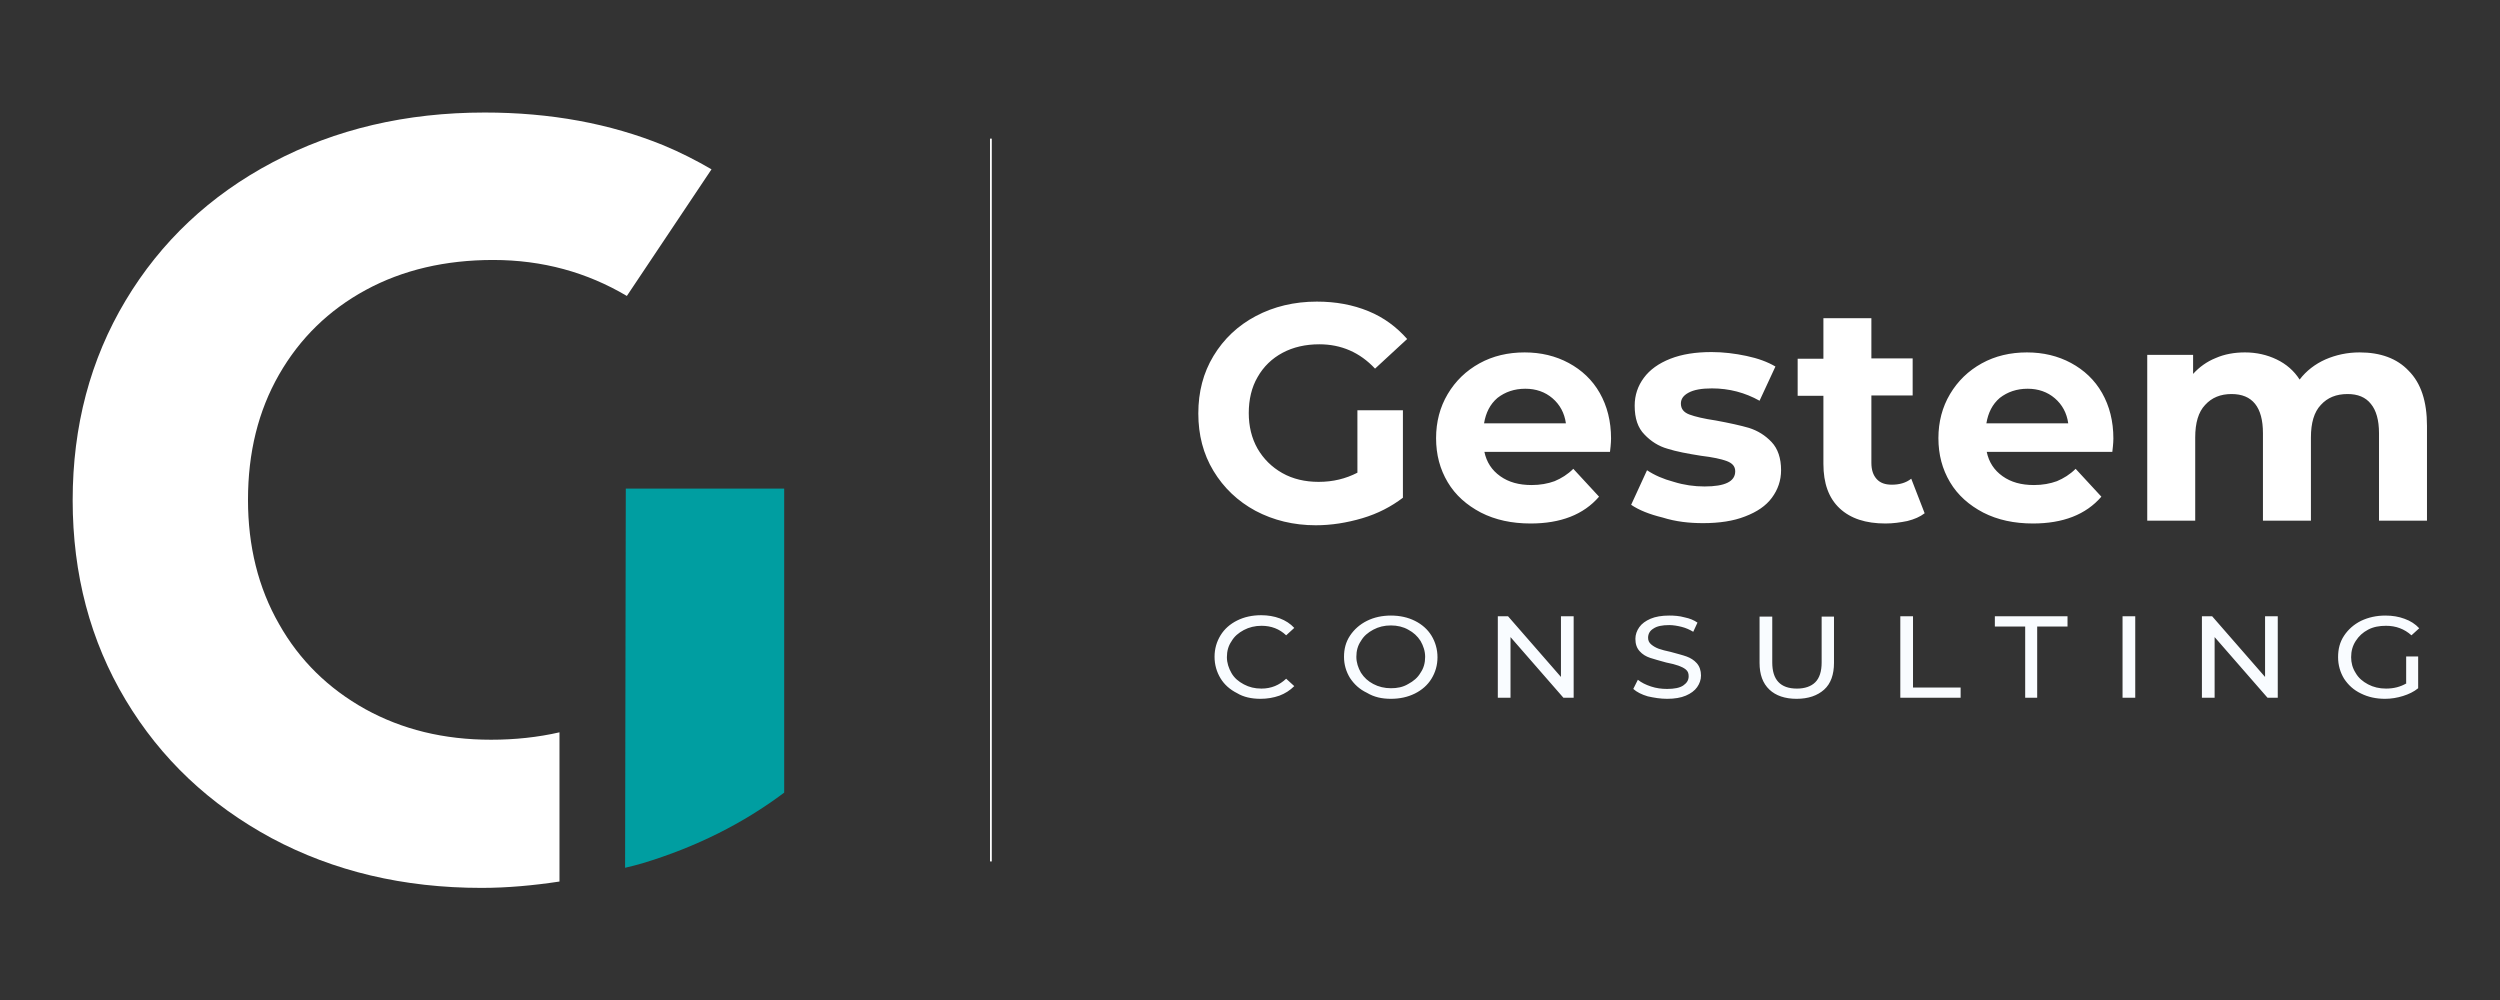 <svg xmlns="http://www.w3.org/2000/svg" xmlns:xlink="http://www.w3.org/1999/xlink" id="Capa_1" x="0px" y="0px" viewBox="0 0 708.7 283.5" style="enable-background:new 0 0 708.7 283.5;" xml:space="preserve"><rect x="0" y="0" width="708.7" height="283.5" fill="#333333" stroke="none"/><style type="text/css">	.st0{clip-path:url(#SVGID_00000067203746632538140860000001844649071424052671_);fill:#FFFFFF;}	.st1{clip-path:url(#SVGID_00000067203746632538140860000001844649071424052671_);fill:#F9FCFF;}	.st2{fill:none;stroke:#FFFFFF;stroke-width:0.5;}	.st3{clip-path:url(#SVGID_00000017512627457739520340000006981691072769310895_);fill:#FFFFFF;}	.st4{clip-path:url(#SVGID_00000041254284932627565610000008891685316155611287_);fill:#009EA1;}</style><g>	<defs>		<rect id="SVGID_1_" x="20.5" y="31.9" width="667.6" height="219.7"></rect>	</defs>	<clipPath id="SVGID_00000089547848877328257860000012470755395223963323_">		<use xlink:href="#SVGID_1_" style="overflow:visible;"></use>	</clipPath>	<path style="clip-path:url(#SVGID_00000089547848877328257860000012470755395223963323_);fill:#FFFFFF;" d="M668.9,99.9  c-3.5,0-6.7,0.7-9.7,2c-2.9,1.3-5.4,3.2-7.3,5.7c-1.6-2.5-3.8-4.4-6.5-5.7c-2.7-1.3-5.7-2-9-2c-3,0-5.8,0.5-8.3,1.6  c-2.5,1-4.7,2.6-6.4,4.5v-5.4h-13v47h13.6V124c0-4.1,0.9-7.2,2.8-9.2c1.9-2.1,4.4-3.1,7.5-3.1c5.9,0,8.9,3.7,8.9,11.1v24.8h13.6  V124c0-4.1,0.9-7.2,2.8-9.2c1.9-2.1,4.4-3.1,7.6-3.1c2.9,0,5.1,0.9,6.6,2.8c1.5,1.8,2.3,4.6,2.3,8.3v24.8h13.6v-26.9  c0-6.9-1.7-12.1-5.2-15.6C679.5,101.6,674.8,99.9,668.9,99.9 M574.8,110.2c3,0,5.6,0.9,7.7,2.7c2.1,1.8,3.4,4.2,3.8,7.1h-23.2  c0.5-3,1.7-5.4,3.8-7.2C569.1,111.1,571.7,110.2,574.8,110.2 M599.1,124.3c0-4.9-1.1-9.2-3.2-12.9c-2.1-3.7-5.1-6.5-8.8-8.5  c-3.7-2-7.9-3-12.5-3c-4.7,0-9,1-12.8,3.1c-3.8,2.1-6.8,5-9,8.7c-2.2,3.7-3.3,7.9-3.3,12.5c0,4.7,1.1,8.8,3.3,12.5  c2.2,3.7,5.4,6.5,9.4,8.6c4.1,2.1,8.8,3.1,14.1,3.1c8.5,0,15-2.5,19.4-7.6l-7.3-7.9c-1.6,1.6-3.4,2.7-5.3,3.5  c-1.9,0.7-4.1,1.1-6.5,1.1c-3.6,0-6.5-0.8-8.9-2.5c-2.4-1.7-3.9-4-4.5-6.9h35.6C599.1,125.7,599.1,124.5,599.1,124.3 M541.8,135.7  c-1.5,1.2-3.4,1.7-5.5,1.7c-1.9,0-3.3-0.5-4.3-1.6c-1-1.1-1.5-2.6-1.5-4.6v-19.1h11.7v-10.5h-11.7V90.2h-13.6v11.5h-7.3v10.5h7.3  v19.3c0,5.5,1.5,9.7,4.6,12.6c3.1,2.9,7.4,4.3,13,4.3c2.2,0,4.2-0.3,6.2-0.7c2-0.5,3.6-1.2,4.9-2.2L541.8,135.7z M482.8,148.3  c4.6,0,8.6-0.6,11.9-1.9c3.4-1.3,5.9-3,7.6-5.3c1.7-2.3,2.6-4.9,2.6-7.8c0-3.4-0.9-6.1-2.7-8c-1.8-1.9-3.9-3.2-6.4-4  c-2.4-0.7-5.6-1.4-9.4-2.1c-3.4-0.5-5.9-1.1-7.5-1.7c-1.6-0.6-2.4-1.6-2.4-3.1c0-1.3,0.7-2.3,2.2-3.1c1.5-0.8,3.6-1.2,6.6-1.2  c4.9,0,9.4,1.2,13.5,3.5l4.5-9.7c-2.2-1.3-4.9-2.3-8.2-3c-3.3-0.7-6.6-1.1-9.9-1.1c-4.5,0-8.4,0.6-11.7,1.9  c-3.3,1.3-5.8,3.1-7.5,5.4c-1.7,2.3-2.6,4.9-2.6,7.9c0,3.6,0.9,6.3,2.8,8.2c1.8,1.9,4,3.3,6.5,4c2.5,0.8,5.7,1.4,9.5,2  c3.3,0.4,5.7,0.9,7.3,1.5c1.6,0.6,2.4,1.5,2.4,2.9c0,2.9-2.9,4.3-8.7,4.3c-2.9,0-5.8-0.4-8.7-1.3c-3-0.8-5.5-1.9-7.6-3.3l-4.5,9.8  c2.2,1.5,5.2,2.7,8.9,3.6C475.1,147.9,478.9,148.3,482.8,148.3 M432.4,110.2c3,0,5.6,0.9,7.7,2.7c2.1,1.8,3.4,4.2,3.8,7.1h-23.2  c0.5-3,1.7-5.4,3.8-7.2C426.7,111.1,429.3,110.2,432.4,110.2 M456.7,124.3c0-4.9-1.1-9.2-3.2-12.9c-2.1-3.7-5.1-6.5-8.8-8.5  c-3.7-2-7.9-3-12.5-3c-4.7,0-9,1-12.8,3.1c-3.8,2.1-6.8,5-9,8.7c-2.2,3.7-3.3,7.9-3.3,12.5c0,4.7,1.1,8.8,3.3,12.5  c2.2,3.7,5.4,6.5,9.4,8.6c4.1,2.1,8.8,3.1,14.1,3.1c8.5,0,15-2.5,19.4-7.6l-7.3-7.9c-1.6,1.6-3.4,2.7-5.3,3.5  c-1.9,0.7-4.1,1.1-6.5,1.1c-3.6,0-6.5-0.8-8.9-2.5c-2.4-1.7-3.9-4-4.5-6.9h35.6C456.7,125.7,456.7,124.5,456.7,124.3 M384.8,134  c-3.3,1.7-6.9,2.6-11,2.6c-3.8,0-7.3-0.8-10.3-2.5c-3-1.7-5.3-4-7-6.9c-1.7-3-2.5-6.4-2.5-10.1c0-3.8,0.8-7.3,2.5-10.2  c1.7-3,4.1-5.3,7.1-6.9c3-1.6,6.5-2.4,10.4-2.4c6.2,0,11.5,2.3,15.8,6.9l9.1-8.4c-3-3.4-6.6-6.1-11-7.9c-4.4-1.8-9.2-2.7-14.6-2.7  c-6.4,0-12.2,1.4-17.3,4.1c-5.1,2.7-9.1,6.5-12,11.3c-2.9,4.8-4.3,10.2-4.3,16.3c0,6.1,1.4,11.5,4.3,16.3  c2.9,4.8,6.9,8.6,11.9,11.3c5.1,2.7,10.8,4.1,17.1,4.1c4.4,0,8.8-0.7,13.2-2c4.4-1.3,8.2-3.3,11.5-5.8v-24.8h-12.9V134z"></path>	<path style="clip-path:url(#SVGID_00000089547848877328257860000012470755395223963323_);fill:#F9FCFF;" d="M682.2,193.7  c-1.7,1-3.6,1.5-5.8,1.5c-1.9,0-3.6-0.4-5.1-1.2c-1.5-0.8-2.7-1.8-3.5-3.2c-0.9-1.4-1.3-2.9-1.3-4.5c0-1.7,0.4-3.2,1.3-4.6  c0.9-1.4,2-2.4,3.5-3.2c1.5-0.8,3.2-1.1,5.1-1.1c2.8,0,5.2,0.9,7.2,2.7l2.2-2c-1.1-1.2-2.5-2.1-4.2-2.7c-1.6-0.6-3.4-0.9-5.4-0.9  c-2.5,0-4.8,0.5-6.9,1.5c-2,1-3.6,2.4-4.8,4.2c-1.2,1.8-1.7,3.8-1.7,6.1c0,2.2,0.6,4.3,1.7,6.1c1.2,1.8,2.7,3.2,4.8,4.2  c2,1,4.3,1.5,6.8,1.5c1.8,0,3.5-0.3,5.1-0.8c1.6-0.5,3.1-1.2,4.3-2.2v-9h-3.4V193.7z M642.1,174.7v17.2l-15-17.2h-2.9v23.1h3.6  v-17.2l15,17.2h2.9v-23.1H642.1z M601.7,197.8h3.6v-23.1h-3.6V197.8z M574,197.8h3.5v-20.2h8.6v-2.9h-20.6v2.9h8.6V197.8z   M538.7,197.8h17.1v-2.9h-13.5v-20.2h-3.6V197.8z M509.3,198.1c3.3,0,5.9-0.9,7.8-2.6c1.9-1.7,2.8-4.3,2.8-7.6v-13.1h-3.5v13  c0,2.5-0.6,4.4-1.8,5.6c-1.2,1.2-3,1.8-5.2,1.8c-4.7,0-7-2.5-7-7.4v-13h-3.6v13.1c0,3.3,0.9,5.8,2.8,7.6  C503.4,197.2,506,198.1,509.3,198.1 M472.6,198.1c2.1,0,3.9-0.3,5.3-0.9c1.4-0.6,2.5-1.4,3.2-2.4c0.7-1,1.1-2.1,1.1-3.3  c0-1.4-0.4-2.6-1.2-3.5c-0.8-0.9-1.8-1.5-2.9-1.9c-1.1-0.4-2.7-0.8-4.5-1.3c-1.4-0.3-2.6-0.6-3.4-0.9c-0.8-0.3-1.5-0.7-2.1-1.2  c-0.6-0.5-0.9-1.1-0.9-1.9c0-1.1,0.5-2,1.5-2.6c1-0.7,2.5-1,4.5-1c1.1,0,2.3,0.2,3.5,0.5c1.2,0.3,2.3,0.8,3.3,1.4l1.2-2.6  c-1-0.7-2.2-1.2-3.7-1.5c-1.4-0.4-2.9-0.5-4.3-0.5c-2.1,0-3.9,0.3-5.3,0.9c-1.4,0.6-2.5,1.4-3.2,2.4c-0.7,1-1.1,2.1-1.1,3.3  c0,1.5,0.4,2.6,1.2,3.5c0.8,0.9,1.8,1.5,3,1.9c1.2,0.4,2.7,0.8,4.5,1.3c1.5,0.3,2.7,0.6,3.5,0.9c0.8,0.3,1.5,0.6,2.1,1.1  c0.6,0.5,0.8,1.1,0.8,1.9c0,1.1-0.5,1.9-1.5,2.6c-1,0.7-2.6,1-4.6,1c-1.6,0-3.1-0.2-4.6-0.7c-1.5-0.5-2.7-1.1-3.7-1.9l-1.3,2.6  c1,0.9,2.4,1.6,4.1,2.1C468.9,197.8,470.7,198.1,472.6,198.1 M442.5,174.7v17.2l-15-17.2h-2.9v23.1h3.6v-17.2l15,17.2h2.9v-23.1  H442.5z M394.3,195.1c-1.8,0-3.5-0.4-5-1.2c-1.5-0.8-2.6-1.8-3.5-3.2c-0.8-1.4-1.3-2.9-1.3-4.5c0-1.7,0.4-3.2,1.3-4.5  c0.8-1.4,2-2.4,3.5-3.2c1.5-0.8,3.1-1.2,5-1.2c1.8,0,3.5,0.4,4.9,1.2c1.5,0.8,2.6,1.8,3.5,3.2c0.8,1.4,1.3,2.9,1.3,4.5  c0,1.7-0.4,3.2-1.3,4.5c-0.8,1.4-2,2.4-3.5,3.2C397.7,194.8,396.1,195.1,394.3,195.1 M394.3,198.1c2.5,0,4.8-0.5,6.8-1.5  c2-1,3.6-2.4,4.7-4.2s1.7-3.8,1.7-6.1c0-2.2-0.6-4.3-1.7-6.1c-1.1-1.8-2.7-3.2-4.7-4.2c-2-1-4.3-1.5-6.8-1.5  c-2.5,0-4.8,0.5-6.8,1.5c-2,1-3.6,2.4-4.8,4.2c-1.2,1.8-1.7,3.8-1.7,6c0,2.2,0.6,4.2,1.7,6c1.2,1.8,2.7,3.2,4.8,4.2  C389.5,197.6,391.7,198.1,394.3,198.1 M357.3,198.1c1.9,0,3.7-0.3,5.4-0.9c1.6-0.6,3-1.5,4.2-2.7l-2.3-2.1c-1.9,1.8-4.2,2.8-7,2.8  c-1.9,0-3.5-0.4-5-1.2c-1.5-0.8-2.7-1.8-3.5-3.2c-0.8-1.4-1.3-2.9-1.3-4.5c0-1.7,0.4-3.2,1.3-4.5c0.8-1.4,2-2.4,3.5-3.2  c1.5-0.8,3.2-1.2,5-1.2c2.8,0,5.1,0.9,7,2.7l2.3-2.1c-1.1-1.2-2.5-2.1-4.1-2.7c-1.6-0.6-3.4-0.9-5.3-0.9c-2.5,0-4.8,0.5-6.8,1.5  c-2,1-3.6,2.4-4.7,4.2c-1.1,1.8-1.7,3.8-1.7,6.1c0,2.2,0.6,4.3,1.7,6.1s2.7,3.2,4.7,4.2C352.5,197.6,354.8,198.1,357.3,198.1"></path></g><line class="st2" x1="280.9" y1="39.3" x2="280.9" y2="244.2"></line><g>	<defs>		<path id="SVGID_00000087396438196239864630000003135560760541074058_" d="M137.4,31.9c-22.3,0-42.3,4.7-60.1,14.1   c-17.8,9.4-31.7,22.5-41.7,39.2c-10,16.7-15,35.6-15,56.6c0,21,5,39.9,15,56.6c10,16.7,23.8,29.7,41.4,39.2   c17.6,9.4,37.4,14.1,59.5,14.1c7.4,0,14.8-0.7,22.1-1.8v-42.3c-6.1,1.4-12.6,2.1-19.4,2.1c-13.4,0-25.2-2.9-35.7-8.7   c-10.4-5.8-18.6-13.8-24.4-24.1c-5.9-10.3-8.8-22.1-8.8-35.2c0-13.4,2.9-25.2,8.8-35.5c5.9-10.3,14.1-18.3,24.6-24   c10.5-5.7,22.6-8.5,36.1-8.5c14,0,26.6,3.5,37.9,10.2l24-35.9c-4.3-2.5-8.8-4.8-13.6-6.8C172.9,35,156,31.9,137.4,31.9z"></path>	</defs>	<clipPath id="SVGID_00000013914602492535915930000012674690399829501850_">		<use xlink:href="#SVGID_00000087396438196239864630000003135560760541074058_" style="overflow:visible;"></use>	</clipPath>			<rect x="20.5" y="31.9" style="clip-path:url(#SVGID_00000013914602492535915930000012674690399829501850_);fill:#FFFFFF;" width="181.2" height="219.8"></rect></g><g>	<defs>		<rect id="SVGID_00000099654359024942915240000012441927925279278526_" x="20.5" y="31.9" width="667.6" height="219.7"></rect>	</defs>	<clipPath id="SVGID_00000180359588734652917690000003081046091935936946_">		<use xlink:href="#SVGID_00000099654359024942915240000012441927925279278526_" style="overflow:visible;"></use>	</clipPath>	<path style="clip-path:url(#SVGID_00000180359588734652917690000003081046091935936946_);fill:#009EA1;" d="M222.3,224.7v-86.2  h-44.9L177.2,246c1.7-0.4,3.3-0.8,5-1.3C197.4,240.1,210.7,233.4,222.3,224.7"></path></g></svg>